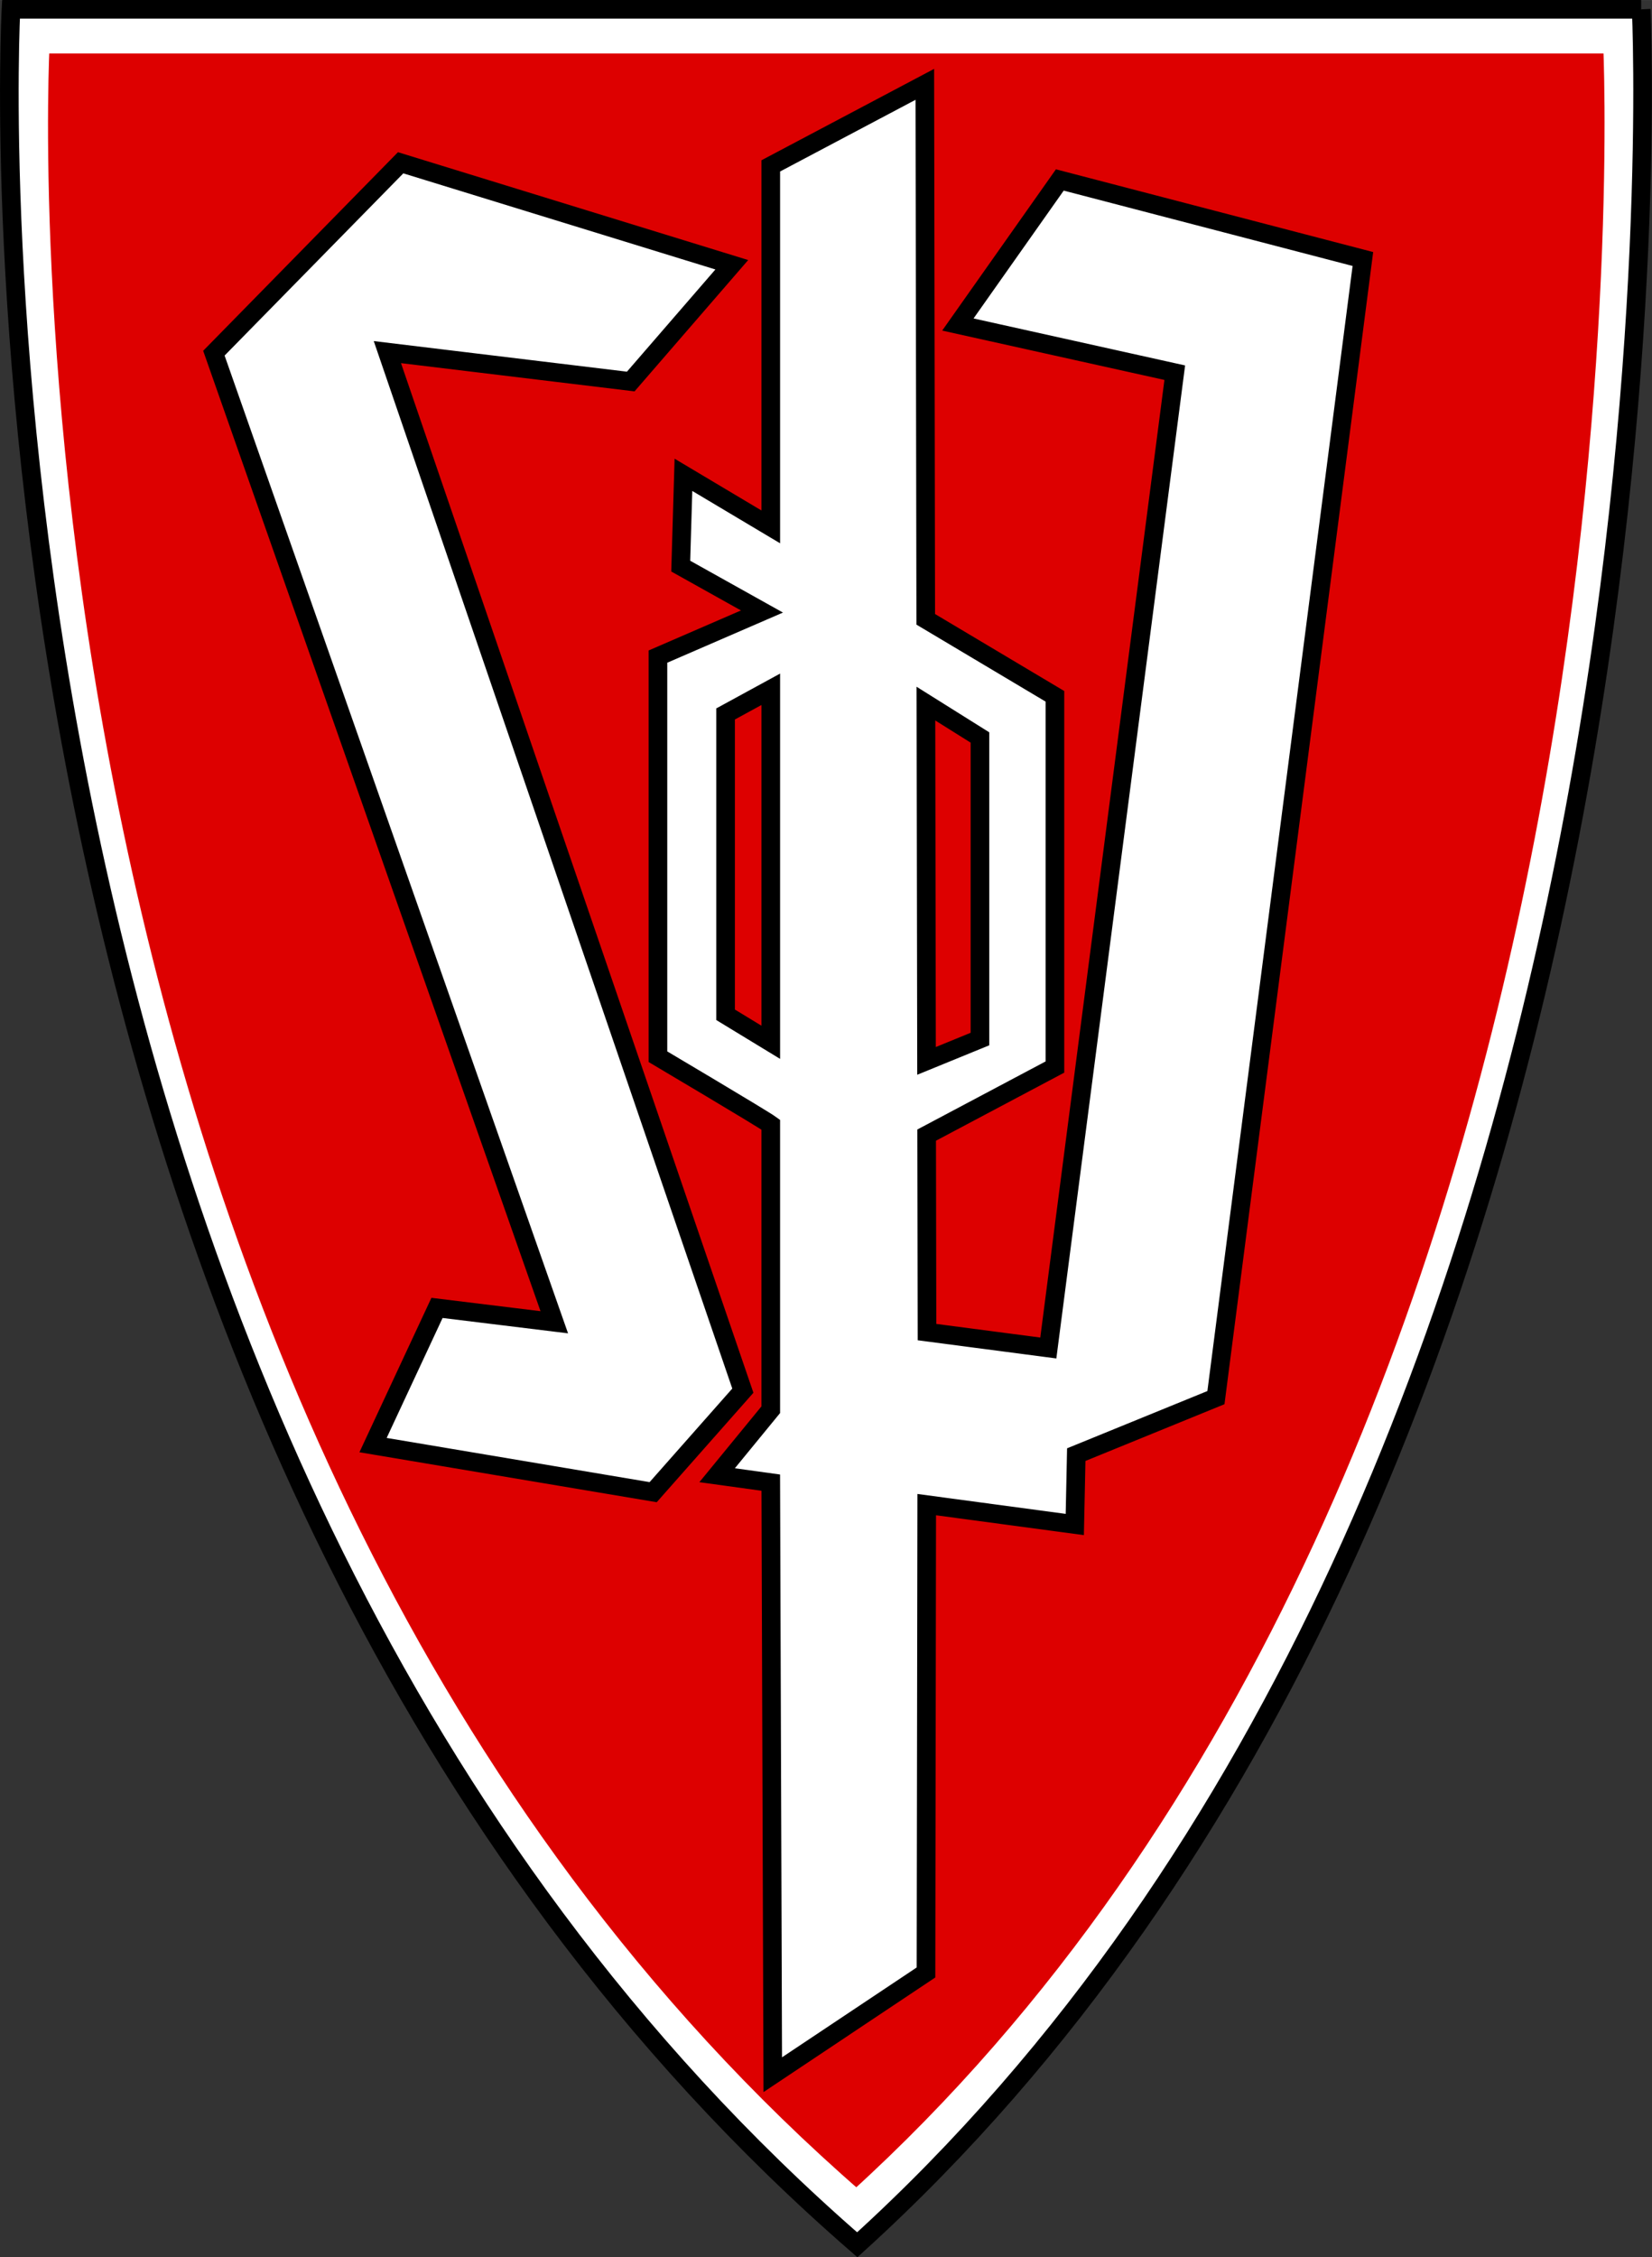 <?xml version="1.0" encoding="UTF-8" standalone="no"?> <svg xmlns:rdf="http://www.w3.org/1999/02/22-rdf-syntax-ns#" xmlns="http://www.w3.org/2000/svg" xmlns:cc="http://creativecommons.org/ns#" xmlns:dc="http://purl.org/dc/elements/1.1/" id="svg2" height="322.32" width="236" version="1.1" viewBox="0 0 236.005 322.32"><rect x="0" y="0" width="236.005" height="322.32" fill="#333333" stroke="none"/><g id="layer1" fill-rule="evenodd" transform="translate(-287.99 -403.35)"><path id="path4157-7" d="m522.45 404.68h-232.89s-11.193 204.56 120.9 319.21c122.07-110.73 111.99-319.21 111.99-319.21z" stroke="#000" stroke-width="2.662" fill="#fff"></path><path id="path4157" d="m518.27 409.73h-224.44s-10.786 197.13 116.51 307.62c117.64-106.71 107.93-307.62 107.93-307.62z" stroke="#fff" stroke-width="2.495" fill="#d00"></path><path id="path4153" d="m420.11 415.39-22.007 11.645v51.549l-12.477-7.434-0.387 13.036 11.606 6.482-14.862 6.437v57.134s14.988 8.877 16.119 9.705v40.703l-7.665 9.354s5.116 0.705 7.665 1.059l0.284 84.545 21.891-14.599 0.105-66.807 21.152 2.84 0.211-9.978 19.953-8.139 20.993-162.59-43.296-11.288-14.563 20.642 30.985 6.879-18.066 139.27-17.331-2.271-0.049-28.128 18.326-9.722v-52.936l-18.456-10.995zm-74.885 11.2-26.679 27.189 48.628 138.38-16.753-2.05-9.137 19.59 40.017 6.723 12.812-14.495-50.782-148.3 34.767 4.201 14.436-16.675zm52.878 75.184v50.408l-6.456-3.928v-42.958zm22.163 2.044 7.72 4.838v43.062l-7.632 3.119z" stroke="#000" stroke-width="2.662" fill="#fff"></path></g></svg> 